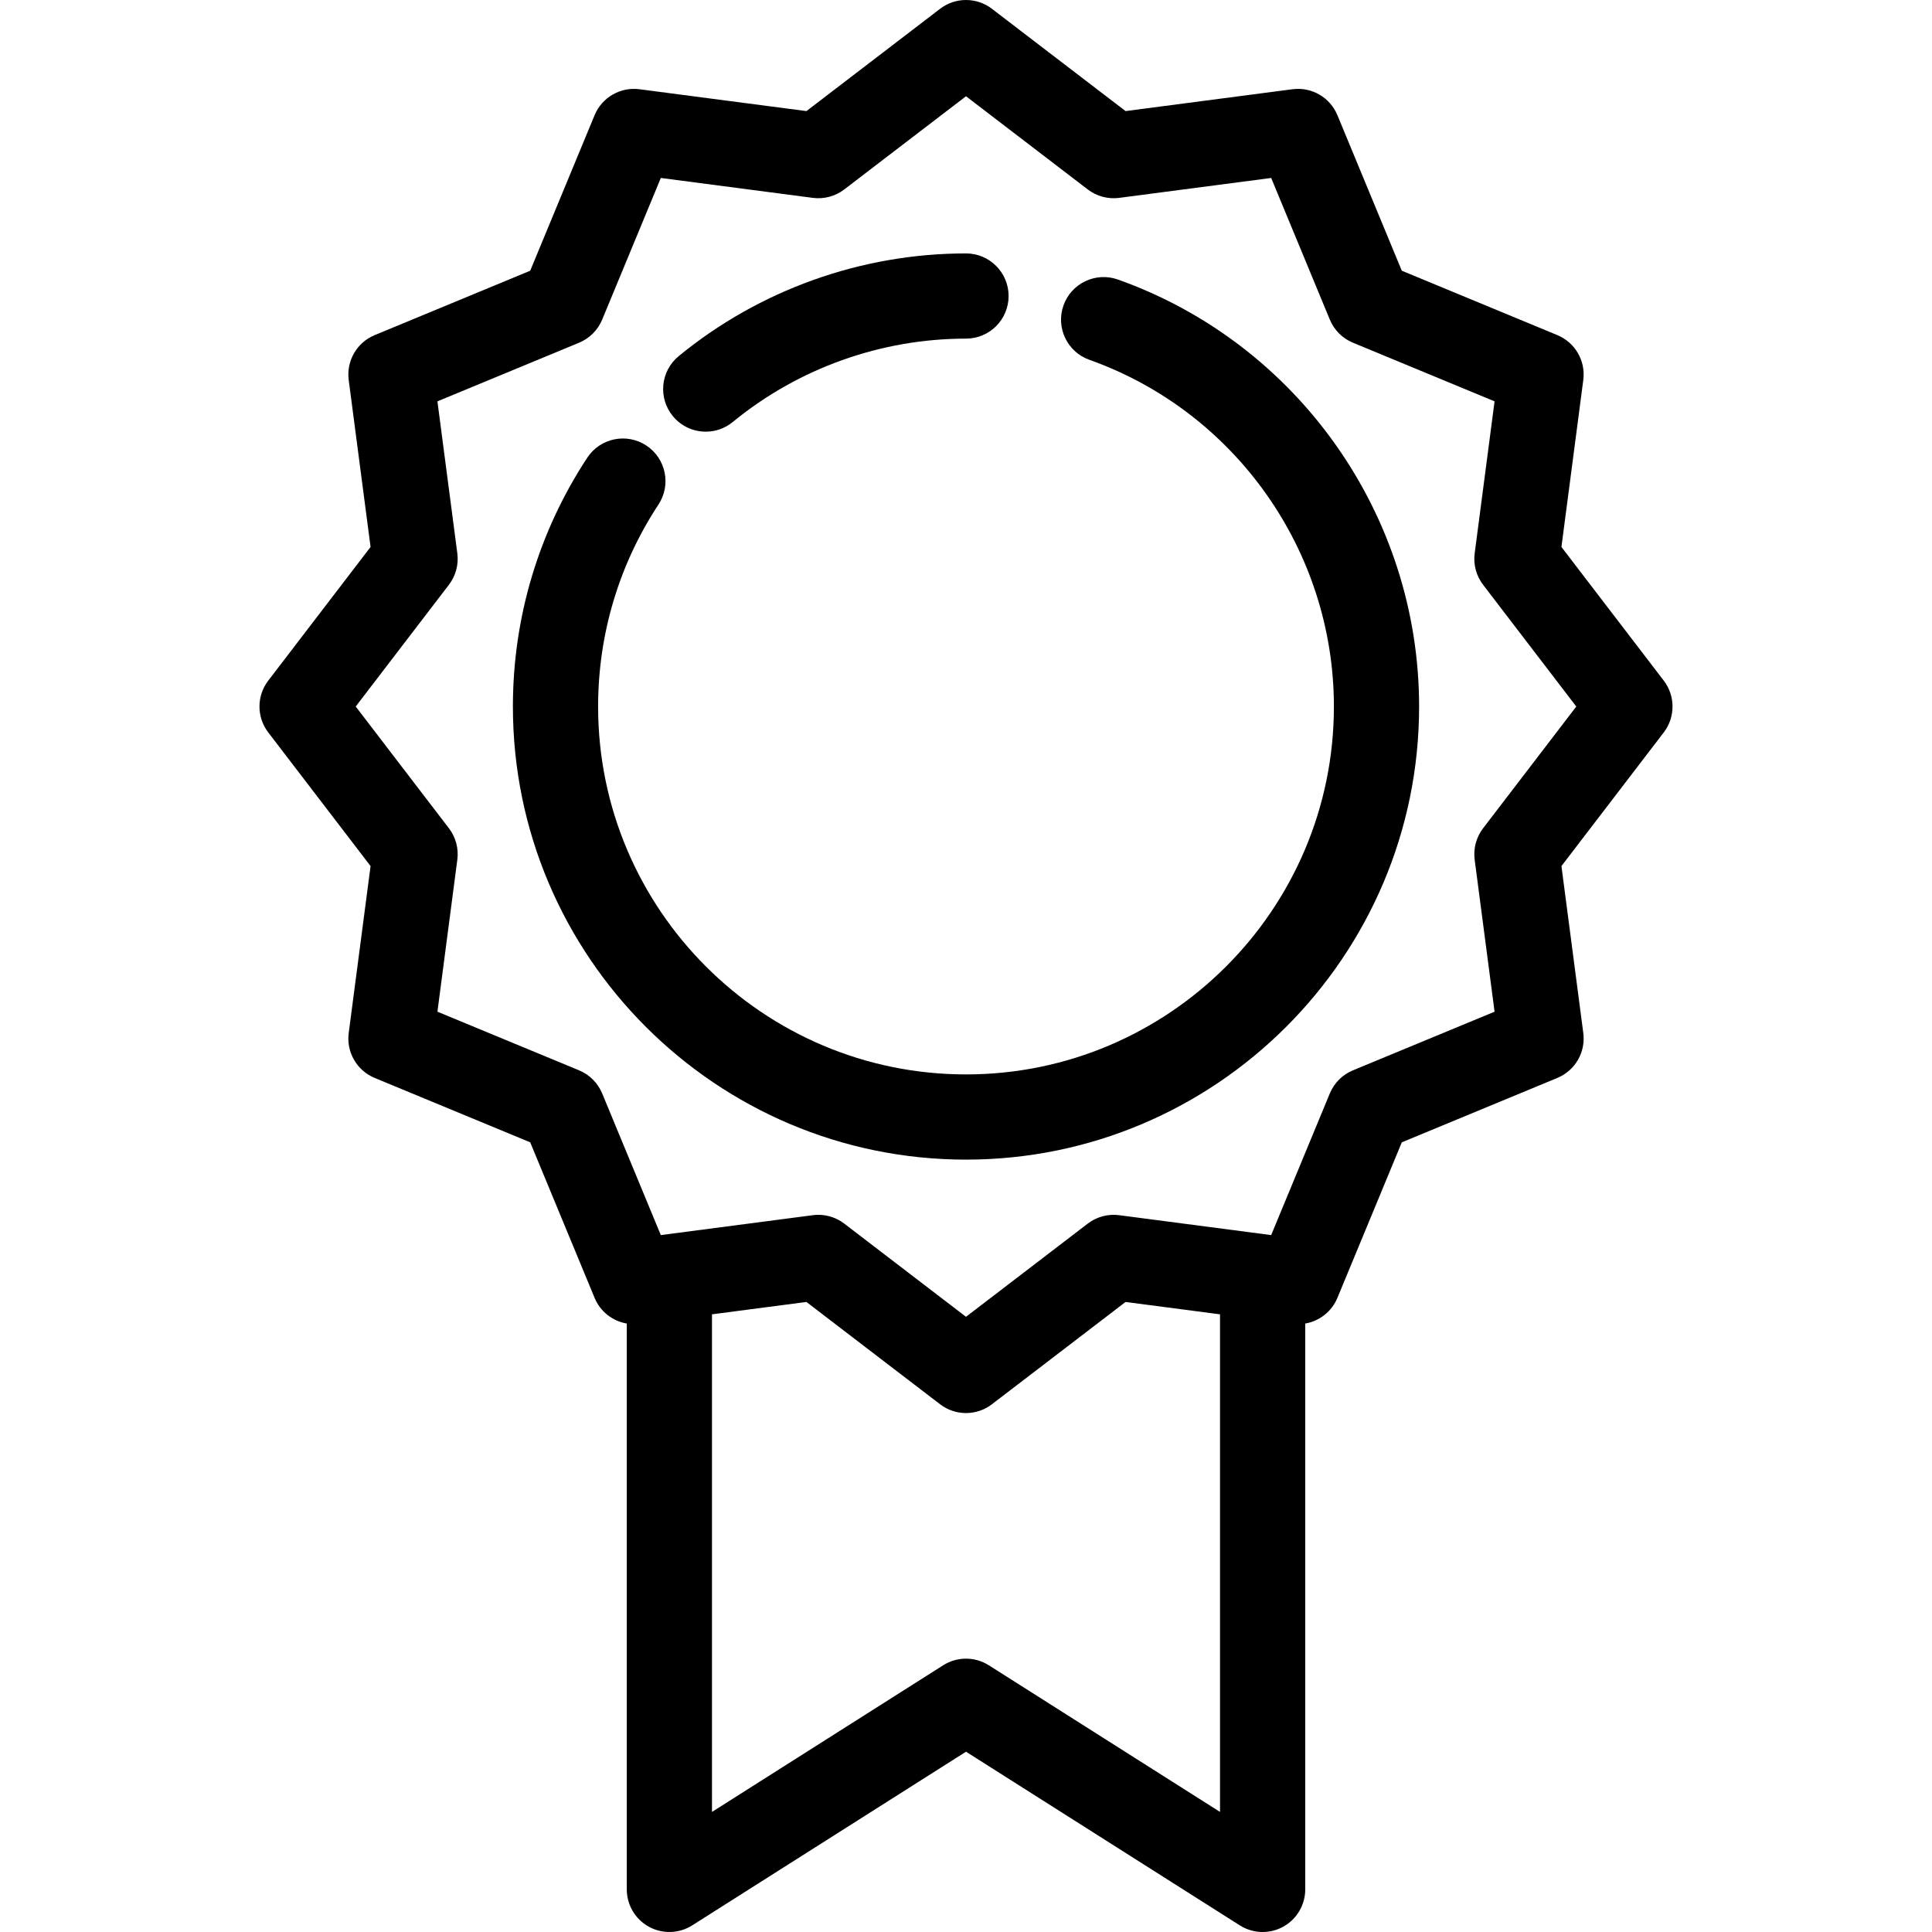 <?xml version="1.0" encoding="iso-8859-1"?>
<!-- Generator: Adobe Illustrator 17.1.0, SVG Export Plug-In . SVG Version: 6.00 Build 0)  -->
<!DOCTYPE svg PUBLIC "-//W3C//DTD SVG 1.1//EN" "http://www.w3.org/Graphics/SVG/1.1/DTD/svg11.dtd">
<svg version="1.1" id="Capa_1" xmlns="http://www.w3.org/2000/svg" xmlns:xlink="http://www.w3.org/1999/xlink" x="0px" y="0px"
	 viewBox="0 0 453.487 453.487" style="enable-background:new 0 0 453.487 453.487;" xml:space="preserve">
<g>
	<path d="M390.523,159.76l-24.017-31.377l5.13-39.185c0.588-4.485-1.91-8.807-6.09-10.537l-36.51-15.116l-15.115-36.51
		c-1.729-4.18-6.047-6.675-10.537-6.09l-39.186,5.13L232.822,2.059c-3.588-2.745-8.568-2.745-12.156,0l-31.377,24.017l-39.185-5.13
		c-4.484-0.586-8.807,1.91-10.537,6.09l-15.116,36.51l-36.51,15.115c-4.18,1.731-6.678,6.052-6.09,10.538l5.13,39.186L62.964,159.76
		c-2.746,3.587-2.746,8.569,0,12.156l24.017,31.377l-5.13,39.185c-0.588,4.485,1.91,8.807,6.09,10.537l36.51,15.115l15.115,36.511
		c1.339,3.237,4.232,5.459,7.554,6.026v132.819c0,3.647,1.985,7.005,5.182,8.763c3.194,1.757,7.095,1.635,10.175-0.318
		l64.268-40.764l64.268,40.764c1.632,1.035,3.492,1.556,5.356,1.556c1.656,0,3.315-0.411,4.818-1.237
		c3.196-1.758,5.182-5.116,5.182-8.763V310.666c3.316-0.57,6.214-2.79,7.553-6.024l15.116-36.51l36.51-15.115
		c4.18-1.731,6.678-6.052,6.09-10.538l-5.13-39.186l24.017-31.377C393.269,168.33,393.269,163.347,390.523,159.76z M232.1,390.882
		c-3.27-2.074-7.443-2.074-10.713,0l-54.268,34.421V308.504l22.169-2.902l31.377,24.017c1.794,1.373,3.936,2.059,6.078,2.059
		s4.284-0.687,6.078-2.059l31.377-24.017l22.169,2.903v116.798L232.1,390.882z M348.115,194.418
		c-1.608,2.101-2.318,4.753-1.975,7.376l4.67,35.677l-33.253,13.767c-2.451,1.015-4.399,2.962-5.414,5.414l-13.768,33.253
		l-35.677-4.671c-2.622-0.342-5.275,0.367-7.376,1.975l-28.579,21.875l-28.579-21.875c-1.754-1.343-3.893-2.059-6.078-2.059
		c-0.432,0-0.865,0.028-1.298,0.084l-35.678,4.671l-13.767-33.254c-1.015-2.452-2.963-4.399-5.414-5.415l-33.253-13.767l4.67-35.676
		c0.344-2.623-0.366-5.275-1.975-7.376l-21.875-28.58l21.875-28.579c1.608-2.101,2.318-4.753,1.975-7.376l-4.67-35.677L135.93,80.44
		c2.451-1.015,4.399-2.962,5.414-5.414l13.768-33.253l35.677,4.671c2.624,0.344,5.275-0.367,7.376-1.975l28.579-21.875
		l28.579,21.875c2.101,1.608,4.755,2.319,7.376,1.975l35.678-4.671l13.767,33.253c1.015,2.452,2.962,4.399,5.414,5.414
		l33.253,13.768l-4.67,35.676c-0.344,2.623,0.366,5.275,1.975,7.376l21.875,28.579L348.115,194.418z"/>
	<path d="M165.661,101.322c2.232,0,4.479-0.744,6.339-2.271c15.373-12.618,34.814-19.567,54.744-19.567c5.522,0,10-4.477,10-10
		s-4.478-10-10-10c-24.544,0-48.492,8.562-67.434,24.107c-4.269,3.504-4.889,9.805-1.385,14.074
		C159.902,100.075,162.77,101.322,165.661,101.322z"/>
	<path d="M262.403,65.613c-5.204-1.85-10.922,0.867-12.774,6.069c-1.851,5.203,0.866,10.922,6.069,12.773
		c34.333,12.215,57.4,44.921,57.4,81.383c0,47.616-38.738,86.354-86.354,86.354s-86.354-38.738-86.354-86.354
		c0-16.938,4.899-33.333,14.168-47.414c3.037-4.613,1.759-10.814-2.854-13.851c-4.612-3.036-10.814-1.76-13.851,2.854
		c-11.425,17.355-17.463,37.553-17.463,58.411c0,58.644,47.71,106.354,106.354,106.354s106.354-47.71,106.354-106.354
		C333.098,120.936,304.688,80.658,262.403,65.613z"/>
</g>
<g>
</g>
<g>
</g>
<g>
</g>
<g>
</g>
<g>
</g>
<g>
</g>
<g>
</g>
<g>
</g>
<g>
</g>
<g>
</g>
<g>
</g>
<g>
</g>
<g>
</g>
<g>
</g>
<g>
</g>
</svg>

